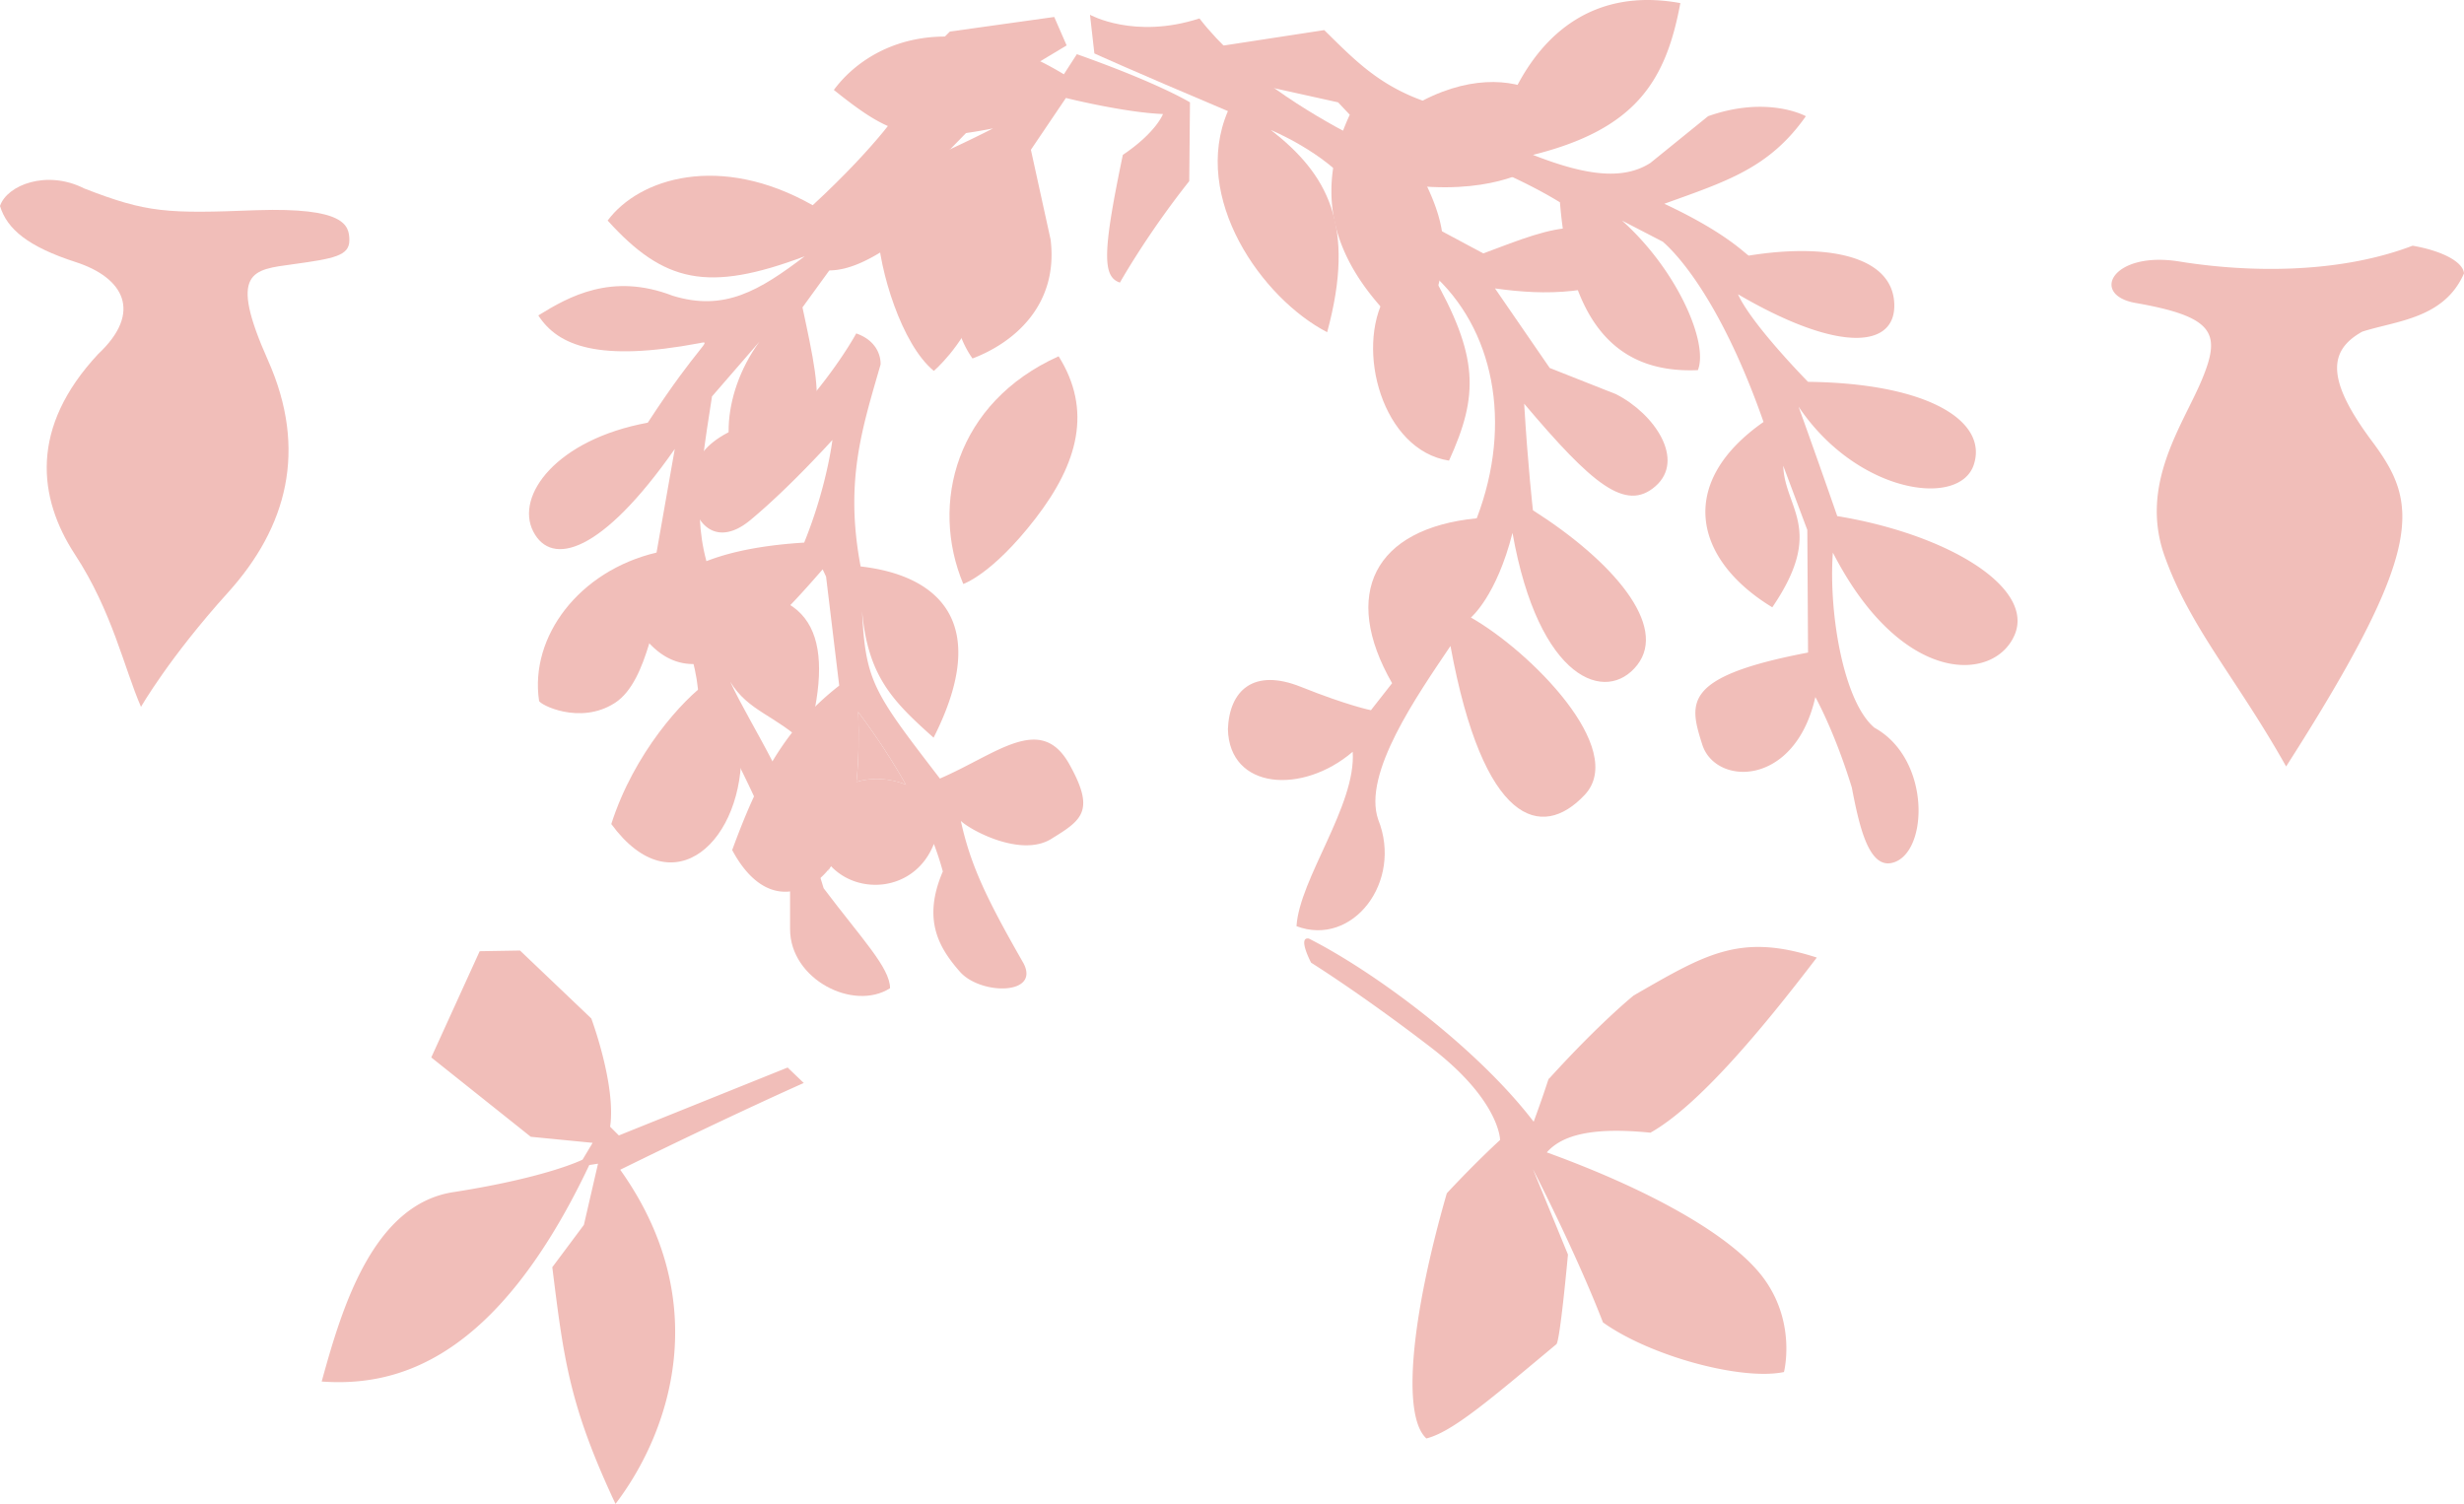 <svg xmlns="http://www.w3.org/2000/svg" viewBox="0 0 607.791 370.968">
  <path fill="#F1BEB9" d="M20.765 46.485c15.574 6.057 20.419 6.229 42.569 5.364 21.63-.692 22.842 3.634 22.842 7.441s-3.807 4.5-13.843 5.884c-10.037 1.384-16.093 1.558-6.229 23.708 9.864 22.149 4.672 41.184-9.863 57.277-14.536 16.093-21.458 28.206-21.458 28.206-4.153-9.518-7.095-23.534-16.266-37.551-9.171-14.017-11.248-31.321 5.71-49.491 11.075-10.382 6.229-18.862-5.538-22.669C6.922 60.848 1.73 56.522 0 50.812c1.73-5.191 11.594-8.999 20.765-4.327zm324.963-1.079c21.42 3.06 31.859-3.78 31.859-3.78l-4.14-5.94 10.979-21.24-6.3 7.74c-7.02-3.06-18.54-3.42-32.22 5.58-9.178 3.78-.178 17.64-.178 17.64z"/>
  <path fill="#F1BEB9" d="M268.867 3.646s10.98 6.12 27 .9c10.439 13.5 27.18 23.4 37.8 28.98l19.44 22.14 12.779 6.84c18.721-7.02 27.181-10.98 43.021 3.24-15.66 7.02-27.18 7.2-40.14 5.4l13.5 19.62 16.38 6.48c9.54 4.86 17.1 16.2 9.72 22.68s-15.66-.54-32.4-20.34c.9 15.3 2.16 26.28 2.16 26.28 19.8 12.6 33.3 28.44 25.74 38.16-7.561 9.72-24.3 3.96-30.78-32.58-3.96 15.66-10.26 20.88-10.26 20.88 14.58 8.28 38.7 32.4 28.08 43.74-10.62 11.34-25.021 7.381-33.12-36.72-8.1 12.06-21.78 31.5-17.82 42.841 6.12 15.3-6.3 31.499-20.16 26.279.721-11.7 14.761-29.88 13.86-43.02-12.42 10.62-30.42 9.36-30.78-5.58.36-9.54 6.301-15.12 18-10.44 11.7 4.68 17.28 5.76 17.28 5.76l5.22-6.66c-12.6-21.96-4.5-38.16 20.881-40.68 9-23.58 4.14-46.98-11.16-60.48 11.699 20.52 11.699 30.06 4.319 46.26-16.38-2.52-23.22-27.36-15.659-40.68l-8.101-26.64c-7.02-8.82-20.16-14.22-20.16-14.22 13.86 10.8 21.061 23.4 13.86 49.86-16.021-8.28-33.66-33.12-24.48-54.54-24.3-10.26-32.939-14.22-32.939-14.22l-1.081-9.54zm-38.7 8.28 4.14-4.14 25.74-3.6 3.06 7.02-9 5.4-21.78 22.32 16.2 4.32-7.38 32.58c-3.96 9.9-10.8 15.66-10.8 15.66-7.92-6.48-13.5-24.84-13.86-34.92l-10.44 8.1-8.1 11.16c5.22 24.48 7.2 32.04-12.42 45-8.1-6.3-7.92-23.22 1.8-36.54l-11.7 13.5c-3.6 22.86-5.04 33.66 1.44 48.6 24.48-2.16 29.16 11.88 21.78 37.26-7.74-7.38-14.22-8.1-18.72-15.48 5.4 11.7 15.48 25.2 23.04 50.939 9.36 12.42 16.38 19.62 16.38 24.66-9 5.76-24.66-2.16-24.66-14.58v-12.42c-9.54-23.04-18-39.78-22.5-44.1-.72-14.4-8.1-24.48-8.1-24.48-3.06.72-3.96 19.62-12.6 25.2s-18.72.36-18.72-.54c-2.34-15.84 9.9-32.04 28.98-36.54l4.5-25.56c-18 25.74-30.42 29.16-34.92 20.34s5.76-22.68 28.26-26.82c12.78-19.62 16.2-20.34 12.78-19.62-24.84 4.68-34.92.72-39.78-6.84 7.56-4.68 18.18-10.62 33.12-4.86 12.78 3.96 21.42-1.26 32.58-9.72-23.94 9-34.74 6.48-48.6-8.82 7.74-10.44 27.72-16.74 50.58-3.78 16.56-15.3 22.32-24.66 22.32-24.66l7.38-14.039z"/>
  <path fill="#F1BEB9" d="M261.127 87.886c8.28 13.2 4.92 26.28-5.76 40.08s-17.76 16.08-17.76 16.08c-8.28-19.8-1.8-44.76 23.52-56.16zm-78.3 96.3c.9 23.04-16.74 39.959-32.04 19.08 5.58-17.46 17.64-30.78 24.12-35.28 2.88 10.44 7.92 16.2 7.92 16.2zm28.44 8.718c3.566-1.175 8.215-1.005 12.191.665-2.96-5.287-6.792-11.298-11.771-17.963.241 6.293.105 12.101-.42 17.298z"/>
  <path fill="#F1BEB9" d="M263.527 188.086c-7.08-12-17.76-2.04-31.68 3.96-16.32-21.24-18.36-23.88-19.2-41.28 1.44 16.08 7.56 22.2 17.64 31.2 14.52-28.68.96-40.08-18-42.24-3.96-21 .36-33.96 4.92-49.8 0 0 .48-5.4-6-7.68 0 0-4.44 8.28-13.32 18.36-14.28 3.72-25.2 6.84-27 16.56-1.8 9.72 4.44 19.2 14.16 11.16 9.72-8.04 20.28-19.8 20.28-19.8s-1.32 11.4-6.96 25.32c-35.04 2.16-39.96 15.6-38.64 24.36 14.16 15.96 33-6.12 43.2-17.76l.84 1.8 3.24 26.88c-14.04 10.919-20.4 24.239-26.4 40.56 3.84 7.2 10.2 13.32 19.2 8.641 1.977-1.027 3.698-2.606 5.172-4.675 6.891 7.342 20.805 6.188 25.377-5.482a72.12 72.12 0 0 1 2.211 6.797c-5.16 12-.84 18.96 4.2 24.72s19.8 5.88 15.72-2.04c-9-15.72-13.08-24.12-15.48-35.159 2.16 2.16 14.76 9.119 22.32 4.439s11.04-6.841 4.2-18.841zm-52.26 4.818c.525-5.198.661-11.005.42-17.298 4.978 6.666 8.81 12.676 11.77 17.962-3.976-1.669-8.624-1.838-12.19-.664zm-13.004 74.24-3.98-3.814-41.629 16.751-2.156-2.155c1.493-10.283-4.644-26.702-4.644-26.702l-17.581-16.752-9.951.166-11.941 26.205 24.546 19.57 15.258 1.493-2.487 4.146s-8.458 4.313-31.512 7.961c-20.4 2.82-28.029 29.356-32.839 46.771 18.576 1.327 43.122-5.141 66.009-53.404l2.156-.332-3.483 15.093-7.795 10.449c2.82 22.556 4.146 33.999 15.59 58.38 13.766-18.077 24.215-50.088 1.161-82.429 28.361-13.934 45.278-21.397 45.278-21.397zm124.604-35.619c16.02 8.101 41.4 26.82 55.439 45.181 3.961-10.8 3.421-10.44 3.961-10.8 12.42-13.681 20.699-20.341 20.699-20.341 17.82-10.26 26.28-15.479 45.181-9.359-13.32 17.46-29.16 36.54-41.04 43.2-14.221-1.44-21.78.54-25.561 4.859 24.84 9 46.08 20.521 53.82 31.5 7.74 10.98 4.68 22.681 4.68 22.681-10.26 2.159-32.76-3.78-44.64-12.24-6.84-17.641-17.28-37.8-17.28-37.8l8.641 21.06s-1.98 21.78-2.881 22.14c-16.199 13.5-25.56 21.601-32.04 23.221-6.119-5.58-3.779-29.88 5.04-60.48 7.561-8.1 13.141-13.14 13.141-13.14s0-9.72-17.101-22.86c-17.1-13.14-29.52-20.88-29.52-20.88s-3.419-6.481-.539-5.942zM595.115 60.608c7.069 1.219 12.432 3.9 12.676 6.825-4.876 11.212-16.82 11.7-25.107 14.381-8.287 4.631-9.019 11.7 2.438 27.057s13.406 26.082-21.207 80.195c-12.188-21.694-23.644-34.125-29.981-51.919-6.337-17.794 4.633-32.42 9.264-43.632 4.631-11.213 3.169-15.356-16.331-18.769-11.457-1.95-5.851-12.919 10.725-10.238s38.998 3.169 57.523-3.9zM265.627 13.366l-3.204 4.961c-28.149-17.028-48.254-7.627-56.736 3.859 13.384 10.708 19.152 13.482 39.266 9.485-5.875 2.996-20.326 10.101-32.065 13.735-.54.36-8.28 5.58-13.5 20.16 7.02 3.24 16.02-.18 31.86-14.04l13.68-6.66c-13.32 17.46-11.34 34.74-5.04 43.56 10.44-3.96 21.24-13.32 19.26-29.34l-4.86-22.14 8.64-12.78s14.4 3.6 23.94 3.96c0 0-1.62 4.5-9.9 10.08-5.04 24.12-5.04 30.06-.72 31.5 0 0 6.66-11.88 17.1-25.02l.18-19.44c-.001 0-7.561-4.68-27.901-11.88zm31.14 4.5.54-5.94 29.34-4.5c10.8 10.62 18.359 18.9 44.1 21.6 7.56-20.52 22.14-32.22 43.74-28.26-3.601 19.44-11.16 31.14-36.36 37.44 12.42 4.86 21.96 6.48 28.98 1.98l14.22-11.52c14.76-5.22 24.12 0 24.12 0-9 12.78-19.44 16.02-34.92 21.6 15.84 7.38 20.34 12.78 20.88 12.78 19.08-3.06 34.92 0 35.82 11.34.899 11.34-12.96 13.14-38.521-1.8 3.42 7.56 17.28 21.6 17.28 21.6 30.06.36 44.46 9.9 40.859 20.52-3.6 10.62-28.8 7.02-43.199-14.4 5.76 16.02 9.54 27 9.54 27 27.359 4.5 48.779 17.64 43.739 29.34-5.04 11.7-27.899 12.6-44.819-20.34-1.08 15.12 2.699 36.9 10.26 43.2 14.04 7.74 13.32 30.96 4.5 33.3-5.94 1.62-8.28-9.18-10.08-18.54-4.32-14.04-9-22.32-9-22.32-5.04 22.32-24.66 21.959-27.9 11.7-3.239-10.26-5.04-16.74 26.101-22.68l-.181-30.24-5.939-15.84c.36 10.62 10.439 15.66-2.7 34.92-19.26-11.7-23.76-30.6-2.16-45.72-9-25.74-18.899-39.24-24.84-44.46l-10.08-5.22c13.681 12.24 21.42 30.24 18.72 36.9-17.279.72-31.319-8.1-34.02-41.4-15.48-9.54-40.32-17.46-40.32-17.46 13.86 22.68 14.94 29.88 5.04 52.02-13.859-12.24-28.8-29.88-16.56-56.16l-2.88-3.06-33.3-7.38z"/>
  <path fill="#F1BEB9" d="M211.375 192.32c-.318 8.688-4.713 18.385-7.15 22.623"/>
</svg>
